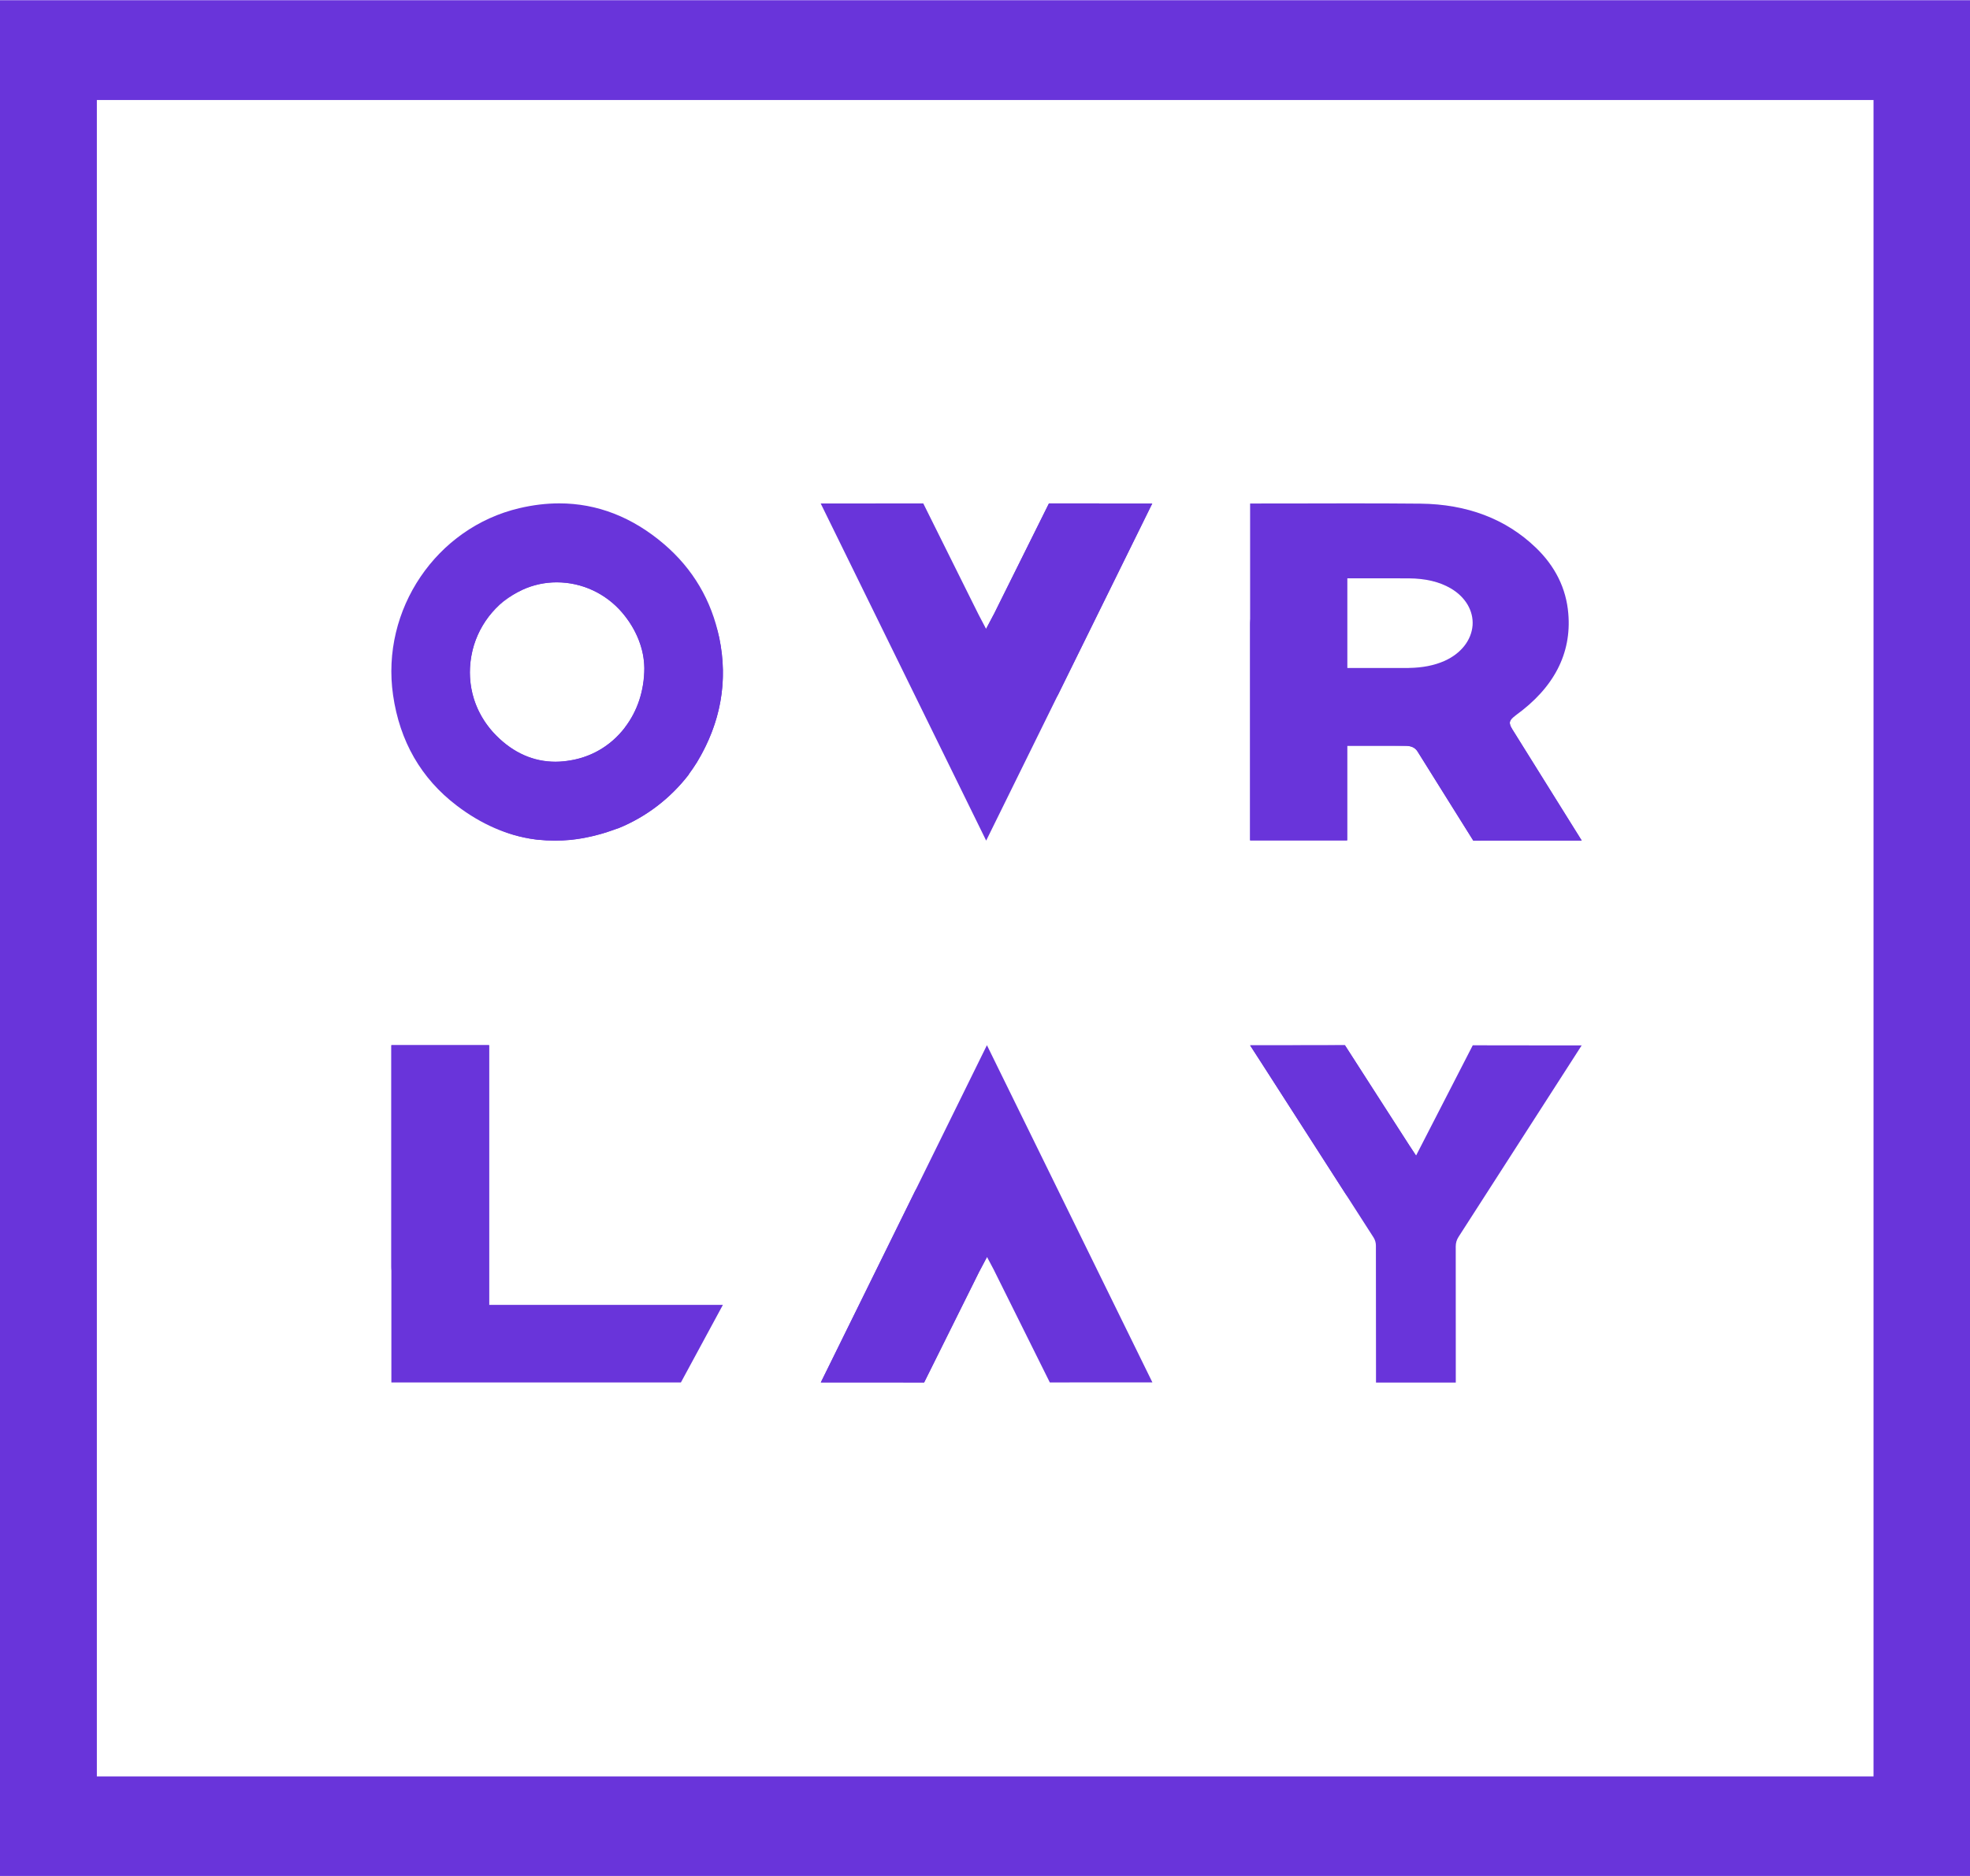 <svg class="h-10" viewBox="0 0 42 40" fill="rgb(105, 52, 218)" xmlns="http://www.w3.org/2000/svg"><defs><clipPath id="clip0_9393_6487"><rect width="42" height="40" fill="white"/></clipPath><clipPath id="clip0_9393_6487"><rect width="42" height="40" fill="white"/></clipPath></defs><g clip-path="url(#clip0_9393_6487)"><path d="M19.703 29.477C20.054 28.77 20.405 28.063 20.757 27.357L20.872 27.124C20.88 27.11 20.887 27.096 20.896 27.08L21.043 26.802L21.189 27.077C21.197 27.091 21.202 27.102 21.207 27.114L21.384 27.47C21.712 28.127 22.05 28.807 22.382 29.477C22.919 29.476 23.455 29.476 23.991 29.476H24.569L21.041 22.286L17.5 29.476H18.006C18.571 29.476 19.137 29.476 19.702 29.477L19.703 29.477Z"/><g style="mix-blend-mode:multiply"><path d="M19.498 25.419L17.5 29.476H18.006C18.571 29.476 19.137 29.476 19.702 29.477C20.053 28.769 20.404 28.062 20.756 27.356L20.872 27.123C20.878 27.109 20.886 27.095 20.895 27.079L21.042 26.801L20.361 25.418C20.201 25.094 19.658 25.094 19.498 25.418V25.419Z"/></g><path d="M32.24 15.548C32.157 15.415 32.171 15.356 32.308 15.257L32.311 15.255C33.128 14.667 33.508 13.936 33.436 13.084C33.392 12.547 33.157 12.072 32.738 11.672C32.104 11.064 31.278 10.75 30.284 10.739C29.843 10.735 29.369 10.733 28.791 10.733C28.421 10.733 28.052 10.734 27.682 10.735C27.339 10.735 26.996 10.736 26.652 10.736V17.919H28.721V15.905H29.821C29.874 15.905 29.927 15.905 29.98 15.905C30.093 15.905 30.172 15.945 30.223 16.027C30.429 16.359 30.637 16.69 30.844 17.021C31.032 17.322 31.221 17.623 31.409 17.924C31.965 17.923 32.523 17.923 33.08 17.923H33.72L32.239 15.548H32.24ZM31.395 13.333C31.371 13.651 31.148 13.935 30.797 14.092C30.578 14.189 30.328 14.238 30.035 14.242V14.243H29.793C29.724 14.243 29.651 14.243 29.571 14.243C29.481 14.243 29.392 14.243 29.302 14.243H28.721V12.331H28.925C28.93 12.331 28.935 12.331 28.94 12.331C29.042 12.331 29.142 12.331 29.244 12.331C29.508 12.331 29.771 12.33 30.035 12.332C30.394 12.335 30.686 12.404 30.929 12.545C31.242 12.728 31.417 13.023 31.395 13.334V13.333Z"/><g style="mix-blend-mode:multiply"><path d="M27.869 12.331H28.721V17.919H26.652V13.319C26.652 12.774 27.197 12.331 27.868 12.331H27.869Z"/></g><g style="mix-blend-mode:multiply"><path d="M29.982 15.904C30.096 15.904 30.174 15.944 30.225 16.026C30.432 16.358 30.64 16.689 30.846 17.02C31.035 17.321 31.223 17.623 31.411 17.923C31.968 17.923 32.526 17.922 33.082 17.922H33.723L32.241 15.547C32.158 15.415 32.172 15.355 32.31 15.256L32.313 15.254C32.322 15.247 32.331 15.24 32.341 15.233C32.181 15.347 31.294 15.914 29.629 15.904H29.824C29.876 15.904 29.93 15.904 29.982 15.904Z"/></g><path d="M22.363 10.733C22.013 11.44 21.661 12.147 21.309 12.854L21.194 13.086C21.187 13.1 21.179 13.115 21.17 13.131L21.023 13.409L20.878 13.133C20.87 13.119 20.864 13.108 20.859 13.096L20.682 12.741C20.354 12.083 20.016 11.403 19.684 10.734C19.148 10.735 18.611 10.735 18.076 10.735H17.497L21.025 17.924L24.566 10.735H24.061C23.495 10.735 22.93 10.735 22.364 10.734L22.363 10.733Z"/><g style="mix-blend-mode:multiply"><path d="M22.568 14.791L24.566 10.735H24.061C23.495 10.735 22.93 10.735 22.364 10.734C22.014 11.441 21.662 12.148 21.31 12.854L21.195 13.087C21.188 13.101 21.18 13.115 21.171 13.131L21.024 13.409L21.706 14.792C21.866 15.116 22.408 15.116 22.568 14.792V14.791Z"/></g><path d="M31.706 22.288C31.706 22.288 31.701 22.288 31.7 22.288C31.7 22.289 31.399 22.288 31.399 22.288L30.187 24.646L30.082 24.477C30.072 24.462 30.064 24.45 30.055 24.437L29.837 24.098C29.456 23.506 29.061 22.893 28.674 22.289C28.674 22.289 28.674 22.289 28.674 22.288C28.232 22.289 27.791 22.29 27.349 22.29H26.652L26.939 22.735C27.708 23.931 28.503 25.169 29.284 26.386C29.316 26.436 29.334 26.498 29.334 26.557C29.336 27.404 29.336 28.266 29.336 29.099V29.479H31.037V29.008C31.037 28.198 31.037 27.388 31.036 26.578C31.036 26.502 31.055 26.437 31.096 26.373C31.918 25.097 32.738 23.82 33.558 22.544L33.721 22.29H33.01C32.576 22.29 32.141 22.29 31.706 22.289V22.288Z"/><g style="mix-blend-mode:multiply"><path d="M30.254 24.562L30.197 24.646L30.082 24.475C30.072 24.461 30.064 24.448 30.055 24.435L29.837 24.096C29.456 23.503 29.06 22.89 28.674 22.286C28.232 22.287 27.791 22.288 27.349 22.288H26.652L26.939 22.733C27.508 23.62 28.093 24.529 28.675 25.436C28.913 25.806 29.463 25.805 29.7 25.434L30.255 24.562H30.254Z"/></g><path d="M14.863 16.246C15.366 15.412 15.525 14.521 15.335 13.6C15.169 12.801 14.773 12.129 14.157 11.602C13.482 11.025 12.73 10.733 11.924 10.733C11.648 10.733 11.363 10.767 11.075 10.835C9.302 11.25 8.117 13.001 8.38 14.821C8.522 15.806 8.978 16.599 9.736 17.176C10.259 17.575 10.815 17.817 11.393 17.896C11.41 17.899 11.427 17.901 11.444 17.903C11.454 17.904 11.464 17.905 11.475 17.906C11.592 17.918 11.711 17.924 11.832 17.924C11.944 17.924 12.053 17.919 12.162 17.909C12.483 17.876 12.812 17.797 13.144 17.673C13.156 17.669 13.167 17.665 13.18 17.661L13.185 17.66C13.777 17.419 14.291 17.024 14.678 16.524C14.682 16.514 14.689 16.505 14.695 16.495C14.745 16.427 14.808 16.338 14.864 16.246L14.863 16.246ZM13.32 15.517C13.049 15.87 12.678 16.105 12.247 16.199C12.11 16.228 11.973 16.244 11.842 16.244C11.373 16.244 10.949 16.057 10.58 15.688C10.13 15.237 9.936 14.617 10.049 13.986C10.16 13.364 10.567 12.838 11.137 12.576C11.366 12.471 11.613 12.417 11.868 12.417C12.404 12.417 12.912 12.652 13.263 13.062C13.565 13.415 13.733 13.837 13.736 14.249C13.734 14.725 13.59 15.163 13.318 15.516L13.32 15.517Z"/><g style="mix-blend-mode:multiply"><path d="M15.334 13.6C15.333 13.593 15.331 13.586 15.329 13.58C15.195 12.956 14.75 12.444 14.156 12.218C13.79 12.079 13.409 12.009 13.014 12.009C12.739 12.009 12.454 12.044 12.166 12.111C11.63 12.236 11.149 12.484 10.744 12.818C10.754 12.81 10.764 12.803 10.773 12.797C10.794 12.781 10.814 12.765 10.836 12.75C10.848 12.742 10.86 12.734 10.872 12.726C10.893 12.713 10.912 12.699 10.933 12.686C10.95 12.675 10.969 12.665 10.986 12.655C11.002 12.646 11.017 12.636 11.034 12.628C11.063 12.612 11.092 12.598 11.123 12.584C11.128 12.581 11.133 12.578 11.139 12.575C11.368 12.47 11.615 12.416 11.87 12.416C12.406 12.416 12.915 12.652 13.265 13.061C13.472 13.304 13.617 13.579 13.688 13.862C13.688 13.864 13.689 13.866 13.69 13.868C13.706 13.93 13.717 13.993 13.725 14.057C13.729 14.086 13.732 14.116 13.734 14.145C13.736 14.18 13.738 14.214 13.739 14.248C13.737 14.724 13.593 15.162 13.321 15.515C13.168 15.713 12.985 15.874 12.776 15.994C12.729 16.021 12.682 16.046 12.633 16.068C12.512 16.124 12.383 16.167 12.248 16.196C12.223 16.202 12.198 16.206 12.173 16.21C12.061 16.23 11.951 16.241 11.843 16.241C11.375 16.241 10.95 16.054 10.582 15.684C10.484 15.587 10.4 15.48 10.326 15.369C10.306 15.338 10.286 15.306 10.268 15.274C10.248 15.239 10.229 15.203 10.211 15.167C10.169 15.081 10.133 14.992 10.104 14.901C10.081 14.828 10.063 14.755 10.05 14.68C10.008 14.455 10.007 14.22 10.05 13.984C10.056 13.949 10.063 13.915 10.071 13.881C10.073 13.872 10.075 13.863 10.077 13.854C10.085 13.824 10.093 13.794 10.102 13.765C10.104 13.761 10.104 13.757 10.105 13.753C10.115 13.72 10.126 13.688 10.139 13.656C10.142 13.648 10.145 13.639 10.148 13.631C10.158 13.604 10.17 13.578 10.181 13.552C10.183 13.545 10.186 13.54 10.189 13.533C10.203 13.503 10.218 13.473 10.232 13.443C10.236 13.435 10.241 13.427 10.245 13.42C10.258 13.396 10.271 13.373 10.284 13.349C10.288 13.341 10.292 13.334 10.297 13.327C10.314 13.298 10.332 13.27 10.35 13.243C10.355 13.236 10.36 13.23 10.364 13.223C10.379 13.2 10.395 13.179 10.41 13.158C10.416 13.15 10.422 13.142 10.427 13.135C10.448 13.109 10.468 13.083 10.49 13.059C10.495 13.053 10.5 13.048 10.505 13.043C10.523 13.023 10.542 13.003 10.56 12.983C10.568 12.976 10.574 12.969 10.582 12.962C10.604 12.939 10.628 12.916 10.652 12.895C9.775 13.671 9.292 14.868 9.47 16.096C9.471 16.101 9.472 16.107 9.473 16.113C9.592 16.902 10.152 17.557 10.912 17.789C10.924 17.792 10.935 17.796 10.946 17.8C10.962 17.805 10.978 17.809 10.994 17.813C11.015 17.819 11.036 17.824 11.057 17.83C11.07 17.833 11.082 17.836 11.095 17.839C11.119 17.845 11.144 17.85 11.169 17.856C11.178 17.858 11.187 17.86 11.196 17.862C11.224 17.868 11.252 17.873 11.281 17.878C11.286 17.879 11.292 17.88 11.296 17.881C11.328 17.887 11.36 17.891 11.392 17.895C11.41 17.898 11.428 17.9 11.445 17.902C11.455 17.903 11.464 17.904 11.474 17.905C11.591 17.917 11.71 17.923 11.831 17.923C11.943 17.923 12.052 17.918 12.162 17.908C12.203 17.904 12.246 17.898 12.288 17.892C12.311 17.889 12.335 17.885 12.357 17.882C12.383 17.878 12.41 17.873 12.436 17.869C12.459 17.864 12.481 17.86 12.503 17.855C12.535 17.849 12.568 17.842 12.6 17.835C12.616 17.832 12.632 17.828 12.648 17.824C12.694 17.813 12.742 17.8 12.789 17.787C12.806 17.782 12.822 17.777 12.84 17.773C12.875 17.762 12.911 17.751 12.946 17.74C12.961 17.735 12.978 17.73 12.993 17.724C13.043 17.708 13.093 17.69 13.143 17.672C13.148 17.67 13.154 17.669 13.159 17.667C13.165 17.665 13.172 17.663 13.179 17.66L13.184 17.659C13.777 17.418 14.29 17.023 14.677 16.523C14.681 16.514 14.688 16.504 14.694 16.495C14.743 16.427 14.807 16.337 14.863 16.245C15.24 15.619 15.424 14.962 15.412 14.284C15.408 14.058 15.382 13.831 15.334 13.6Z"/></g><path d="M10.427 22.286H8.344V29.477H14.517L15.412 27.823H10.427V22.286Z"/><g style="mix-blend-mode:multiply"><path d="M8.345 22.286H10.428V27.823H9.358C8.798 27.823 8.344 27.456 8.344 27.005V22.286H8.345Z"/></g><path fill-rule="evenodd" clip-rule="evenodd" d="M39.943 2.133H2.065V37.877H39.943V2.133ZM0 0.005V40.005H42.008V0.005H0Z"/></g></svg>